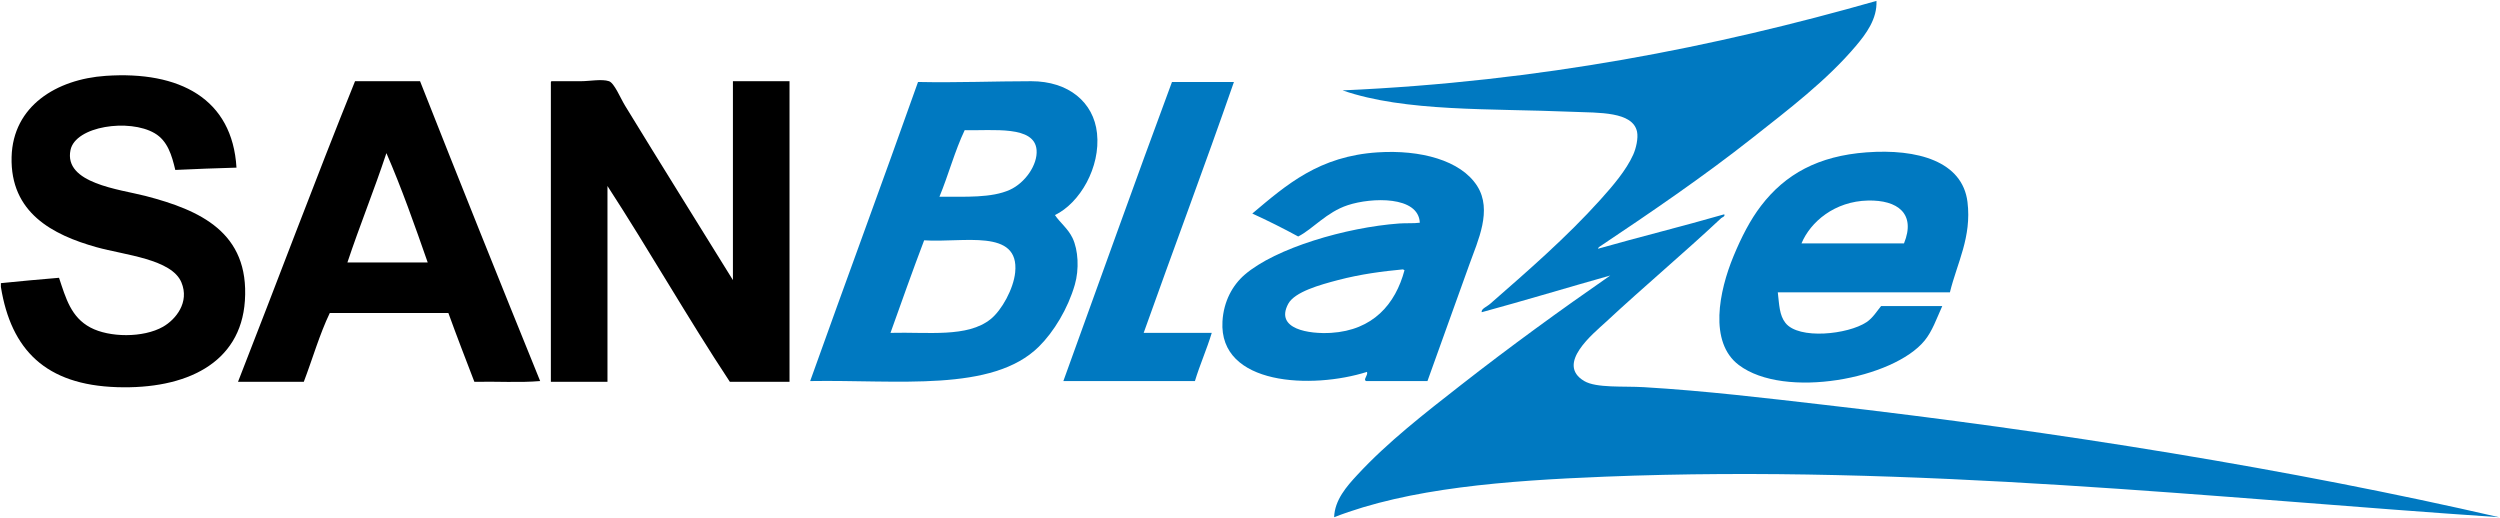 <?xml version="1.0" encoding="utf-8"?>
<!-- Generator: Adobe Illustrator 16.0.0, SVG Export Plug-In . SVG Version: 6.00 Build 0)  -->
<!DOCTYPE svg PUBLIC "-//W3C//DTD SVG 1.1//EN" "http://www.w3.org/Graphics/SVG/1.1/DTD/svg11.dtd">
<svg version="1.1" id="Layer_1" xmlns="http://www.w3.org/2000/svg" xmlns:xlink="http://www.w3.org/1999/xlink" x="0px" y="0px"
	 width="702.04px" height="145.491px" viewBox="0 0 702.04 145.491" enable-background="new 0 0 702.04 145.491"
	 xml:space="preserve">
<g id="XMLID_4_">
	<g>
		<path fill="#0079C1" d="M512.121,113.665c66.212,7.59,131.351,18.169,189.669,31.576c-79.494-5.334-163.785-14.875-251.103-11.385
			c-28.103,1.128-54.988,3.204-76.039,11.385c0.143-4.833,3.544-8.682,6.444-11.814c8.627-9.344,19.117-17.452,29.213-25.346
			c13.604-10.633,27.78-20.943,41.886-30.717c-12.064,3.401-23.933,6.999-36.087,10.311c-0.286-0.913,1.433-1.54,2.363-2.363
			c10.399-9.093,21.391-18.616,30.932-29.213c3.508-3.902,7.249-8.252,9.236-12.673c0.806-1.772,1.449-4.654,1.074-6.444
			c-1.218-5.71-10.759-5.28-18.044-5.585c-23.216-0.984-47.006,0.09-64.655-6.014c55.866-2.488,104.519-12.19,149.932-25.132
			c0.232,5.066-2.936,9.29-5.8,12.673c-8.198,9.702-18.974,17.864-28.998,25.776c-13.783,10.883-28.766,21.086-43.175,30.717
			c-0.036,0.179-0.215,0.215-0.215,0.43c11.706-3.33,23.771-6.301,35.442-9.666c0.34,0.608-0.645,0.859-0.859,1.074
			c-10.562,9.899-21.517,19.064-32.436,29.213c-3.312,3.079-14.177,11.725-6.014,16.54c3.4,2.005,10.937,1.378,16.754,1.718
			C478.881,109.745,496.118,111.822,512.121,113.665z"/>
		<path fill="#0079C1" d="M552.504,56.743c1.199,9.863-2.918,17.095-4.94,25.347c-16.11,0-32.221,0-48.33,0
			c0.411,3.526,0.429,6.408,2.147,8.592c3.724,4.744,17.542,3.258,22.769-0.215c1.809-1.199,3.008-3.239,4.082-4.511
			c5.728,0,11.456,0,17.184,0c-1.646,3.634-2.757,6.963-4.94,9.666c-8.682,10.704-39.345,16.594-52.196,6.874
			c-8.485-6.408-5.531-20.764-1.504-30.502c2.273-5.496,4.726-10.239,7.732-14.177c6.838-8.95,16.129-14.034,29.643-15.036
			C538.452,41.725,551.107,45.287,552.504,56.743z M534.675,68.342c3.401-8.359-1.808-12.208-10.096-12.029
			c-9.397,0.197-16.182,6.015-18.688,12.029C515.486,68.342,525.081,68.342,534.675,68.342z"/>
		<path fill="#0079C1" d="M414.816,52.232c4.331,6.784,0.179,15.394-2.148,21.91c-3.795,10.615-8.162,22.625-11.813,32.865
			c-5.729,0-11.456,0-17.185,0c-1.021-0.358,0.537-1.521,0.215-2.578c-15.358,4.887-41.636,3.902-40.598-14.177
			c0.322-5.62,2.829-10.167,6.229-13.103c8.682-7.5,28.497-13.3,43.39-14.392c1.969-0.144,4.081,0.018,5.8-0.215
			c-0.358-7.572-13.532-7.125-20.191-4.94c-6.032,1.969-9.827,6.712-13.962,8.807c-4.171-2.273-8.467-4.421-12.888-6.444
			c9.684-8.163,18.795-16.128,35.227-17.184C398.831,42.011,410.198,44.982,414.816,52.232z M394.41,75.86
			c-0.215,0-0.251-0.179-0.43-0.215c-5.764,0.555-11.761,1.307-18.258,3.007c-5.048,1.325-12.137,3.294-13.963,6.659
			c-3.848,7.143,5.943,8.539,12.029,8.163C385.567,92.74,391.868,85.418,394.41,75.86z"/>
		<path fill="#0079C1" d="M329.11,23.019c5.8,0,11.6,0,17.399,0c-8.234,23.7-16.969,46.898-25.347,70.455c6.373,0,12.745,0,19.118,0
			c-1.414,4.672-3.312,8.86-4.726,13.532c-12.315,0-24.631,0-36.946,0C308.758,78.993,318.782,50.854,329.11,23.019z"/>
		<path fill="#0079C1" d="M308.06,37.411c1.02,9.594-4.815,19.601-11.814,22.984c1.414,2.13,3.651,3.759,4.94,6.444
			c1.611,3.365,1.897,8.771,0.644,13.103c-1.933,6.712-5.889,13.246-10.096,17.399c-13.049,12.906-39.613,9.254-64.225,9.666
			c10.024-28.067,20.316-55.866,30.287-83.987c10.973,0.232,21.605-0.215,31.791-0.215C300.059,22.804,307.129,28.693,308.06,37.411
			z M283.573,53.306c4.296-1.951,7.84-7.017,7.518-11.169c-0.537-6.981-12.226-5.388-20.191-5.585
			c-2.774,5.818-4.564,12.602-7.088,18.688C271.293,55.221,278.453,55.615,283.573,53.306z M285.076,76.504
			c1.271-12.477-14.678-8.27-25.561-9.021c-3.258,8.556-6.337,17.291-9.452,25.991c10.561-0.287,21.605,1.396,28.139-3.867
			C281.335,87.083,284.611,81.087,285.076,76.504z"/>
		<path d="M221.71,22.804c0,28.139,0,56.278,0,84.417c-5.585,0-11.17,0-16.754,0c-11.85-17.937-22.644-36.928-34.368-54.989
			c0,18.33,0,36.659,0,54.989c-5.299,0-10.597,0-15.896,0c0-27.924,0-55.849,0-83.772c-0.018-0.305-0.036-0.609,0.215-0.645
			c2.435,0,5.209,0,8.163,0c2.542,0,5.943-0.68,7.947,0c1.504,0.519,3.205,4.744,4.511,6.874
			c9.827,16.092,20.764,33.581,30.287,48.975c0-18.616,0-37.232,0-55.848C211.113,22.804,216.412,22.804,221.71,22.804z"/>
		<path d="M151.685,107.006c-5.728,0.501-12.387,0.071-18.473,0.215c-2.47-6.408-4.94-12.816-7.303-19.332
			c-11.098,0-22.196,0-33.294,0c-2.882,5.996-4.851,12.905-7.303,19.332c-6.157,0-12.315,0-18.473,0
			c11.008-28.085,21.623-56.564,32.864-84.417c6.086,0,12.172,0,18.258,0C129.077,50.997,140.336,79.046,151.685,107.006z
			 M97.555,73.712c7.518,0,15.036,0,22.554,0c-3.651-10.454-7.321-20.889-11.599-30.716
			C105.055,53.431,101.027,63.294,97.555,73.712z"/>
		<path d="M40.847,55.024c15.269,3.974,29.213,10.167,27.924,29.427c-1.181,17.686-16.683,24.882-35.872,24.272
			C12.816,108.098,3.114,98.235,0.25,80.585c0-0.358,0-0.716,0-1.074c5.424-0.519,10.794-1.074,16.325-1.504
			c1.916,5.764,3.365,11.062,8.807,13.962c5.298,2.828,14.839,2.953,20.406-0.215c3.562-2.041,7.5-6.855,5.155-12.458
			c-2.739-6.569-15.913-7.661-23.843-9.881C14.767,65.961,2.846,59.732,3.257,44.069c0.376-14.302,12.602-21.82,26.42-22.769
			c20.746-1.414,35.585,6.391,36.731,25.776c-5.764,0.179-11.528,0.358-17.184,0.645c-0.967-4.099-2.148-8.181-5.8-10.311
			c-7.124-4.171-22.232-2.023-23.628,4.726C17.864,51.516,33.58,53.145,40.847,55.024z"/>
	</g>
	<g>
	</g>
</g>
</svg>
